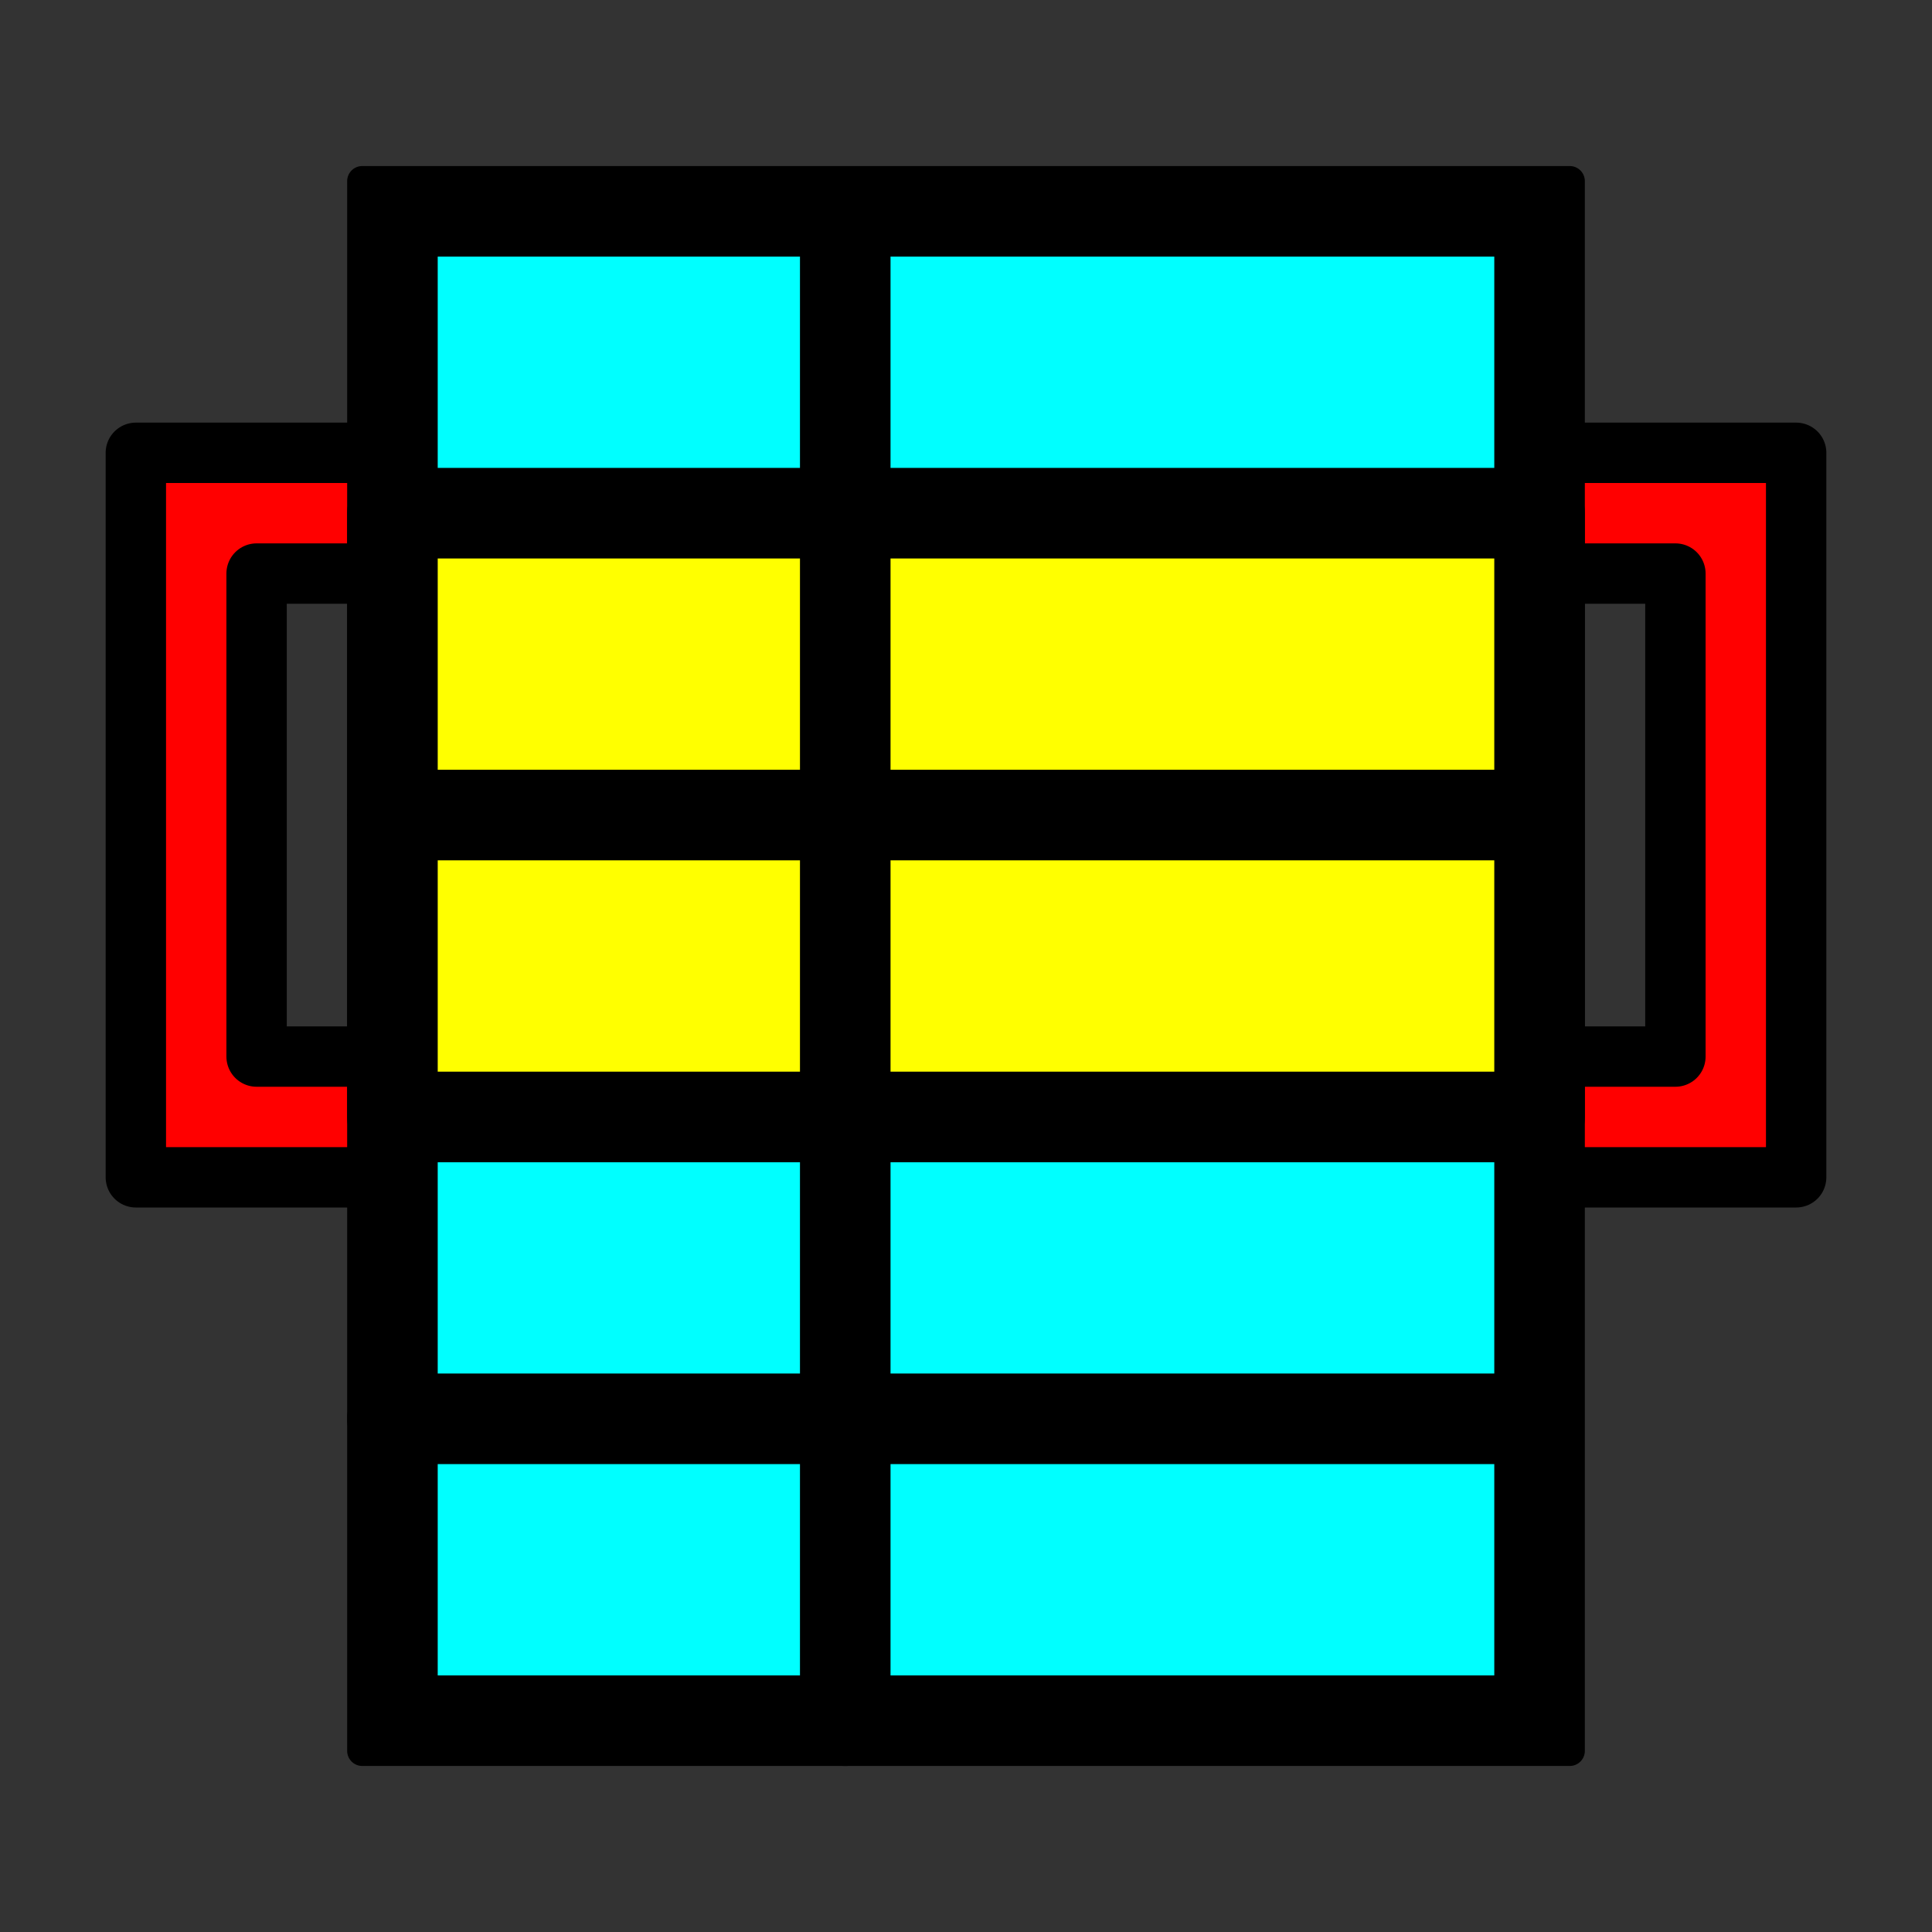 <?xml version="1.0" encoding="UTF-8" standalone="no"?>
<!-- Created with Inkscape (http://www.inkscape.org/) -->
<svg
   xmlns:svg="http://www.w3.org/2000/svg"
   xmlns="http://www.w3.org/2000/svg"
   version="1.0"
   width="64"
   height="64"
   id="svg2383">
  <rect width="100%" height="100%" fill="#333333" stroke="none"/>
  <defs
     id="defs2385" />
  <path
     d="M 4.5,15 L 4.5,39 L 59.5,39 L 59.5,15 L 4.5,15 z M 8.5,19 L 55.5,19 L 55.5,35 L 8.5,35 L 8.5,19 z"
     id="path3279"
     style="fill:#ff0000;stroke:#000000;stroke-width:2;stroke-linecap:round;stroke-linejoin:round" />
  <path
     d="M 52,6 L 52,58 L 12,58 L 12,6 L 52,6 z"
     id="path3170"
     style="fill:#000000;stroke:#000000;stroke-width:1;stroke-linecap:round;stroke-linejoin:round" />
  <path
     d="M 14.5,8.5 L 49.5,8.5 L 49.5,55.5 L 14.5,55.5 L 14.5,8.5 z"
     id="rect2407"
     style="fill:#00ffff;stroke:none" />
  <path
     d="M 13,17 L 51,17 L 51,37 L 13,37 L 13,17 z"
     id="rect3192"
     style="fill:#ffff00;stroke:#000000;stroke-width:3;stroke-linecap:round;stroke-linejoin:round" />
  <path
     d="M 28,8.5 L 28,57 L 28,8.5 z M 13,47 L 50,47 L 13,47 z M 13,27 L 50,27 L 13,27 z"
     id="path3186"
     style="fill:none;stroke:#000000;stroke-width:3;stroke-linecap:round;stroke-linejoin:round" />
</svg>
